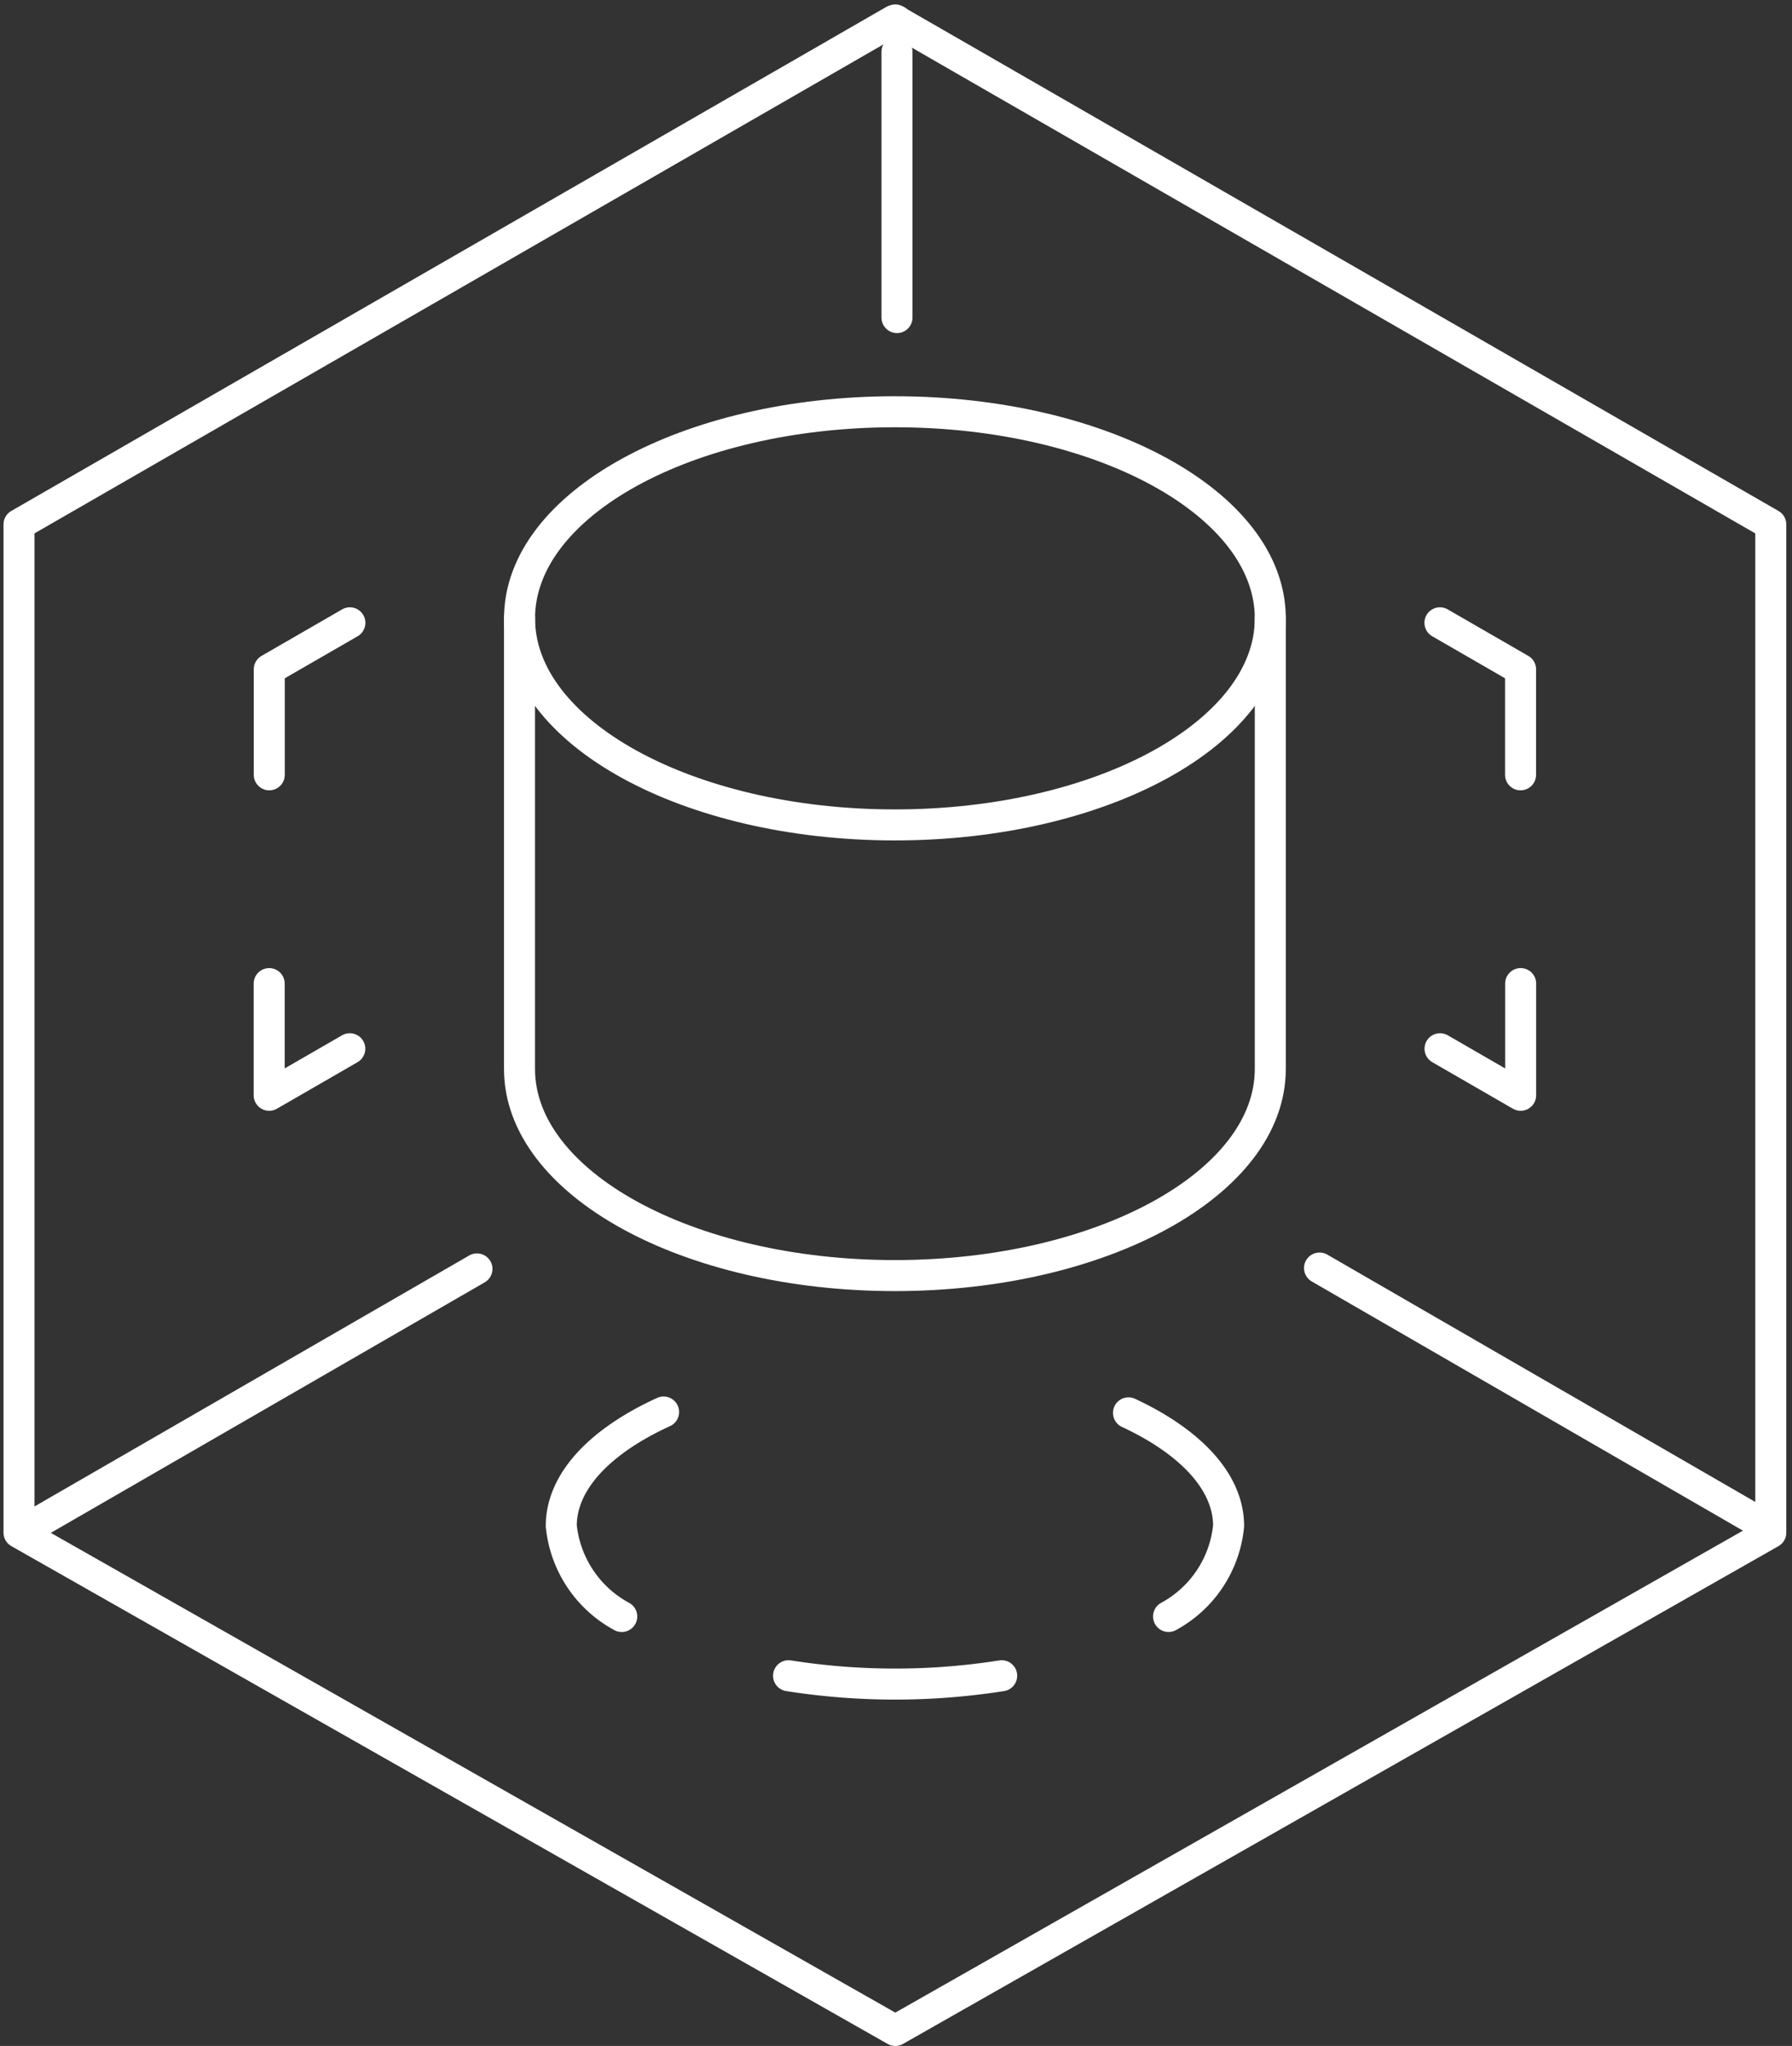 <svg xmlns="http://www.w3.org/2000/svg" width="57.792" height="65.95" viewBox="0 0 57.792 65.95">
  <rect x="0" y="0" width="57.792" height="65.95" fill="#333333" stroke="none"/>
  <g id="Group_49" data-name="Group 49" transform="translate(-555.838 -1468.037)">
    <path id="Path_28" data-name="Path 28" d="M519.846,58.251l.013-.013,14.662-8.461" transform="translate(36.699 1459.163)" fill="none" stroke="#fff" stroke-linecap="round" stroke-linejoin="round" stroke-width="1"/>
    <path id="Path_29" data-name="Path 29" d="M548.045.54l28.18,16.222v32.5L547.991,65.308,519.73,49.261v-32.5L547.951.513l.04-.013.054.027" transform="translate(36.721 1468.18)" fill="none" stroke="#fff" stroke-linecap="round" stroke-linejoin="round" stroke-width="1"/>
    <line id="Line_6" data-name="Line 6" x2="14.554" y2="8.407" transform="translate(598.393 1508.912)" fill="none" stroke="#fff" stroke-linecap="round" stroke-linejoin="round" stroke-width="1"/>
    <path id="Path_30" data-name="Path 30" d="M554.387,9.1V.533" transform="translate(30.379 1469.174)" fill="none" stroke="#fff" stroke-linecap="round" stroke-linejoin="round" stroke-width="1"/>
    <path id="Path_31" data-name="Path 31" d="M578.419,29.186v-3.4l-2.6-1.5" transform="translate(26.457 1463.827)" fill="none" stroke="#fff" stroke-linecap="round" stroke-linejoin="round" stroke-width="1"/>
    <path id="Path_32" data-name="Path 32" d="M575.822,40.619l2.6,1.5v-3.6" transform="translate(26.457 1461.224)" fill="none" stroke="#fff" stroke-linecap="round" stroke-linejoin="round" stroke-width="1"/>
    <path id="Path_33" data-name="Path 33" d="M529.609,29.186v-3.4l2.6-1.5" transform="translate(34.913 1463.827)" fill="none" stroke="#fff" stroke-linecap="round" stroke-linejoin="round" stroke-width="1"/>
    <path id="Path_34" data-name="Path 34" d="M532.206,40.619l-2.6,1.5v-3.6" transform="translate(34.913 1461.224)" fill="none" stroke="#fff" stroke-linecap="round" stroke-linejoin="round" stroke-width="1"/>
    <path id="Path_35" data-name="Path 35" d="M563.525,55.457c1.991.928,3.228,2.22,3.228,3.645a3.727,3.727,0,0,1-1.936,2.918" transform="translate(28.707 1458.123)" fill="none" stroke="#fff" stroke-linecap="round" stroke-linejoin="round" stroke-width="1"/>
    <path id="Path_36" data-name="Path 36" d="M550.107,65.829a22.105,22.105,0,0,0,6.873,0" transform="translate(31.162 1456.225)" fill="none" stroke="#fff" stroke-linecap="round" stroke-linejoin="round" stroke-width="1"/>
    <path id="Path_37" data-name="Path 37" d="M543.084,62.015a3.749,3.749,0,0,1-1.95-2.919c0-1.439,1.264-2.744,3.3-3.672" transform="translate(32.805 1458.129)" fill="none" stroke="#fff" stroke-linecap="round" stroke-linejoin="round" stroke-width="1"/>
    <path id="Path_38" data-name="Path 38" d="M563.7,22.618c0,3.677-5.42,6.659-12.106,6.659s-12.106-2.981-12.106-6.659,5.42-6.659,12.106-6.659S563.7,18.94,563.7,22.618Z" transform="translate(33.105 1465.351)" fill="none" stroke="#fff" stroke-linecap="round" stroke-linejoin="round" stroke-width="1"/>
    <path id="Path_39" data-name="Path 39" d="M539.487,24.109V38.636c0,3.677,5.42,6.659,12.106,6.659S563.7,42.314,563.7,38.636V24.109" transform="translate(33.105 1463.86)" fill="none" stroke="#fff" stroke-linecap="round" stroke-linejoin="round" stroke-width="1"/>
  </g>
</svg>
